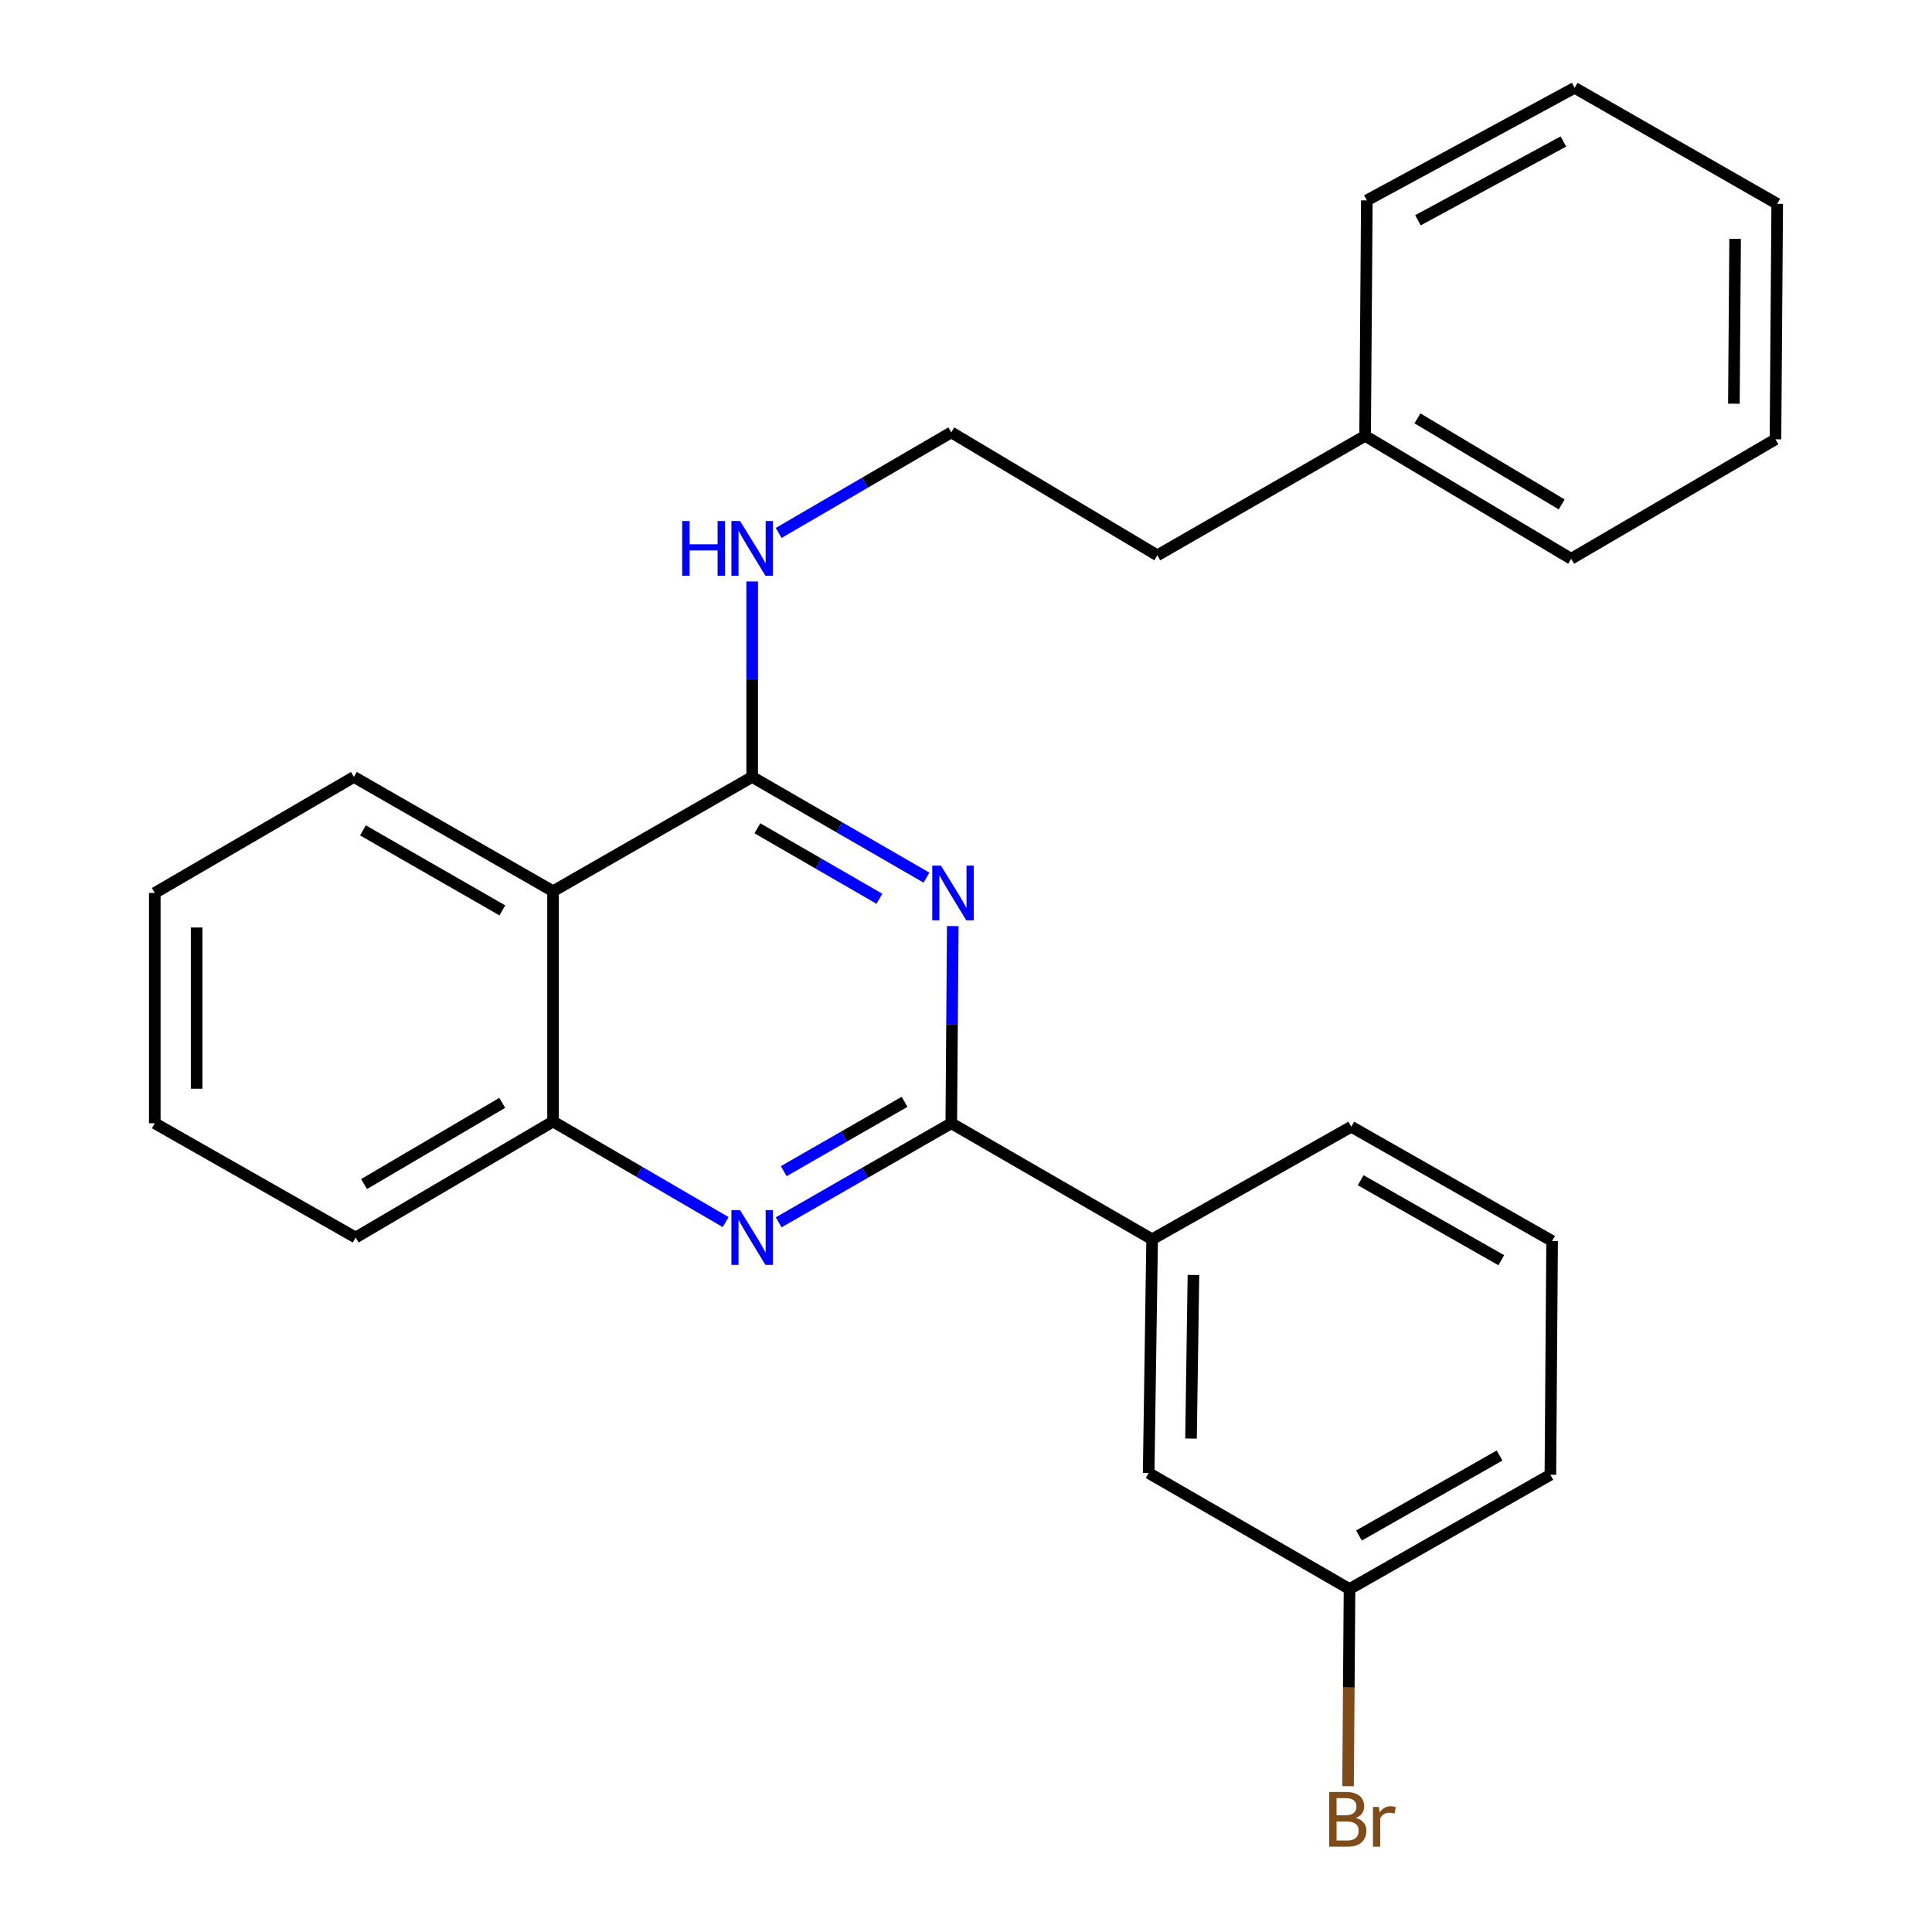 <?xml version='1.0' encoding='iso-8859-1'?>
<svg version='1.1' baseProfile='full'
              xmlns='http://www.w3.org/2000/svg'
                      xmlns:rdkit='http://www.rdkit.org/xml'
                      xmlns:xlink='http://www.w3.org/1999/xlink'
                  xml:space='preserve'
width='1000px' height='1000px' viewBox='0 0 1000 1000'>
<!-- END OF HEADER -->
<rect style='opacity:1.0;fill:#FFFFFF;stroke:none' width='1000' height='1000' x='0' y='0'> </rect>
<path class='bond-0' d='M 389.32,300.969 L 389.32,351.558' style='fill:none;fill-rule:evenodd;stroke:#0000FF;stroke-width:6px;stroke-linecap:butt;stroke-linejoin:miter;stroke-opacity:1' />
<path class='bond-0' d='M 389.32,351.558 L 389.32,402.148' style='fill:none;fill-rule:evenodd;stroke:#000000;stroke-width:6px;stroke-linecap:butt;stroke-linejoin:miter;stroke-opacity:1' />
<path class='bond-1' d='M 403.042,275.856 L 447.713,249.829' style='fill:none;fill-rule:evenodd;stroke:#0000FF;stroke-width:6px;stroke-linecap:butt;stroke-linejoin:miter;stroke-opacity:1' />
<path class='bond-1' d='M 447.713,249.829 L 492.384,223.801' style='fill:none;fill-rule:evenodd;stroke:#000000;stroke-width:6px;stroke-linecap:butt;stroke-linejoin:miter;stroke-opacity:1' />
<path class='bond-2' d='M 80.116,462.198 L 80.116,581.397' style='fill:none;fill-rule:evenodd;stroke:#000000;stroke-width:6px;stroke-linecap:butt;stroke-linejoin:miter;stroke-opacity:1' />
<path class='bond-2' d='M 101.773,480.078 L 101.773,563.517' style='fill:none;fill-rule:evenodd;stroke:#000000;stroke-width:6px;stroke-linecap:butt;stroke-linejoin:miter;stroke-opacity:1' />
<path class='bond-3' d='M 80.116,462.198 L 183.18,402.148' style='fill:none;fill-rule:evenodd;stroke:#000000;stroke-width:6px;stroke-linecap:butt;stroke-linejoin:miter;stroke-opacity:1' />
<path class='bond-4' d='M 80.116,581.397 L 184.082,640.545' style='fill:none;fill-rule:evenodd;stroke:#000000;stroke-width:6px;stroke-linecap:butt;stroke-linejoin:miter;stroke-opacity:1' />
<path class='bond-5' d='M 184.082,640.545 L 286.256,580.494' style='fill:none;fill-rule:evenodd;stroke:#000000;stroke-width:6px;stroke-linecap:butt;stroke-linejoin:miter;stroke-opacity:1' />
<path class='bond-5' d='M 188.435,612.866 L 259.956,570.831' style='fill:none;fill-rule:evenodd;stroke:#000000;stroke-width:6px;stroke-linecap:butt;stroke-linejoin:miter;stroke-opacity:1' />
<path class='bond-6' d='M 183.18,402.148 L 286.256,461.296' style='fill:none;fill-rule:evenodd;stroke:#000000;stroke-width:6px;stroke-linecap:butt;stroke-linejoin:miter;stroke-opacity:1' />
<path class='bond-6' d='M 187.863,429.804 L 260.016,471.208' style='fill:none;fill-rule:evenodd;stroke:#000000;stroke-width:6px;stroke-linecap:butt;stroke-linejoin:miter;stroke-opacity:1' />
<path class='bond-7' d='M 286.256,461.296 L 286.256,580.494' style='fill:none;fill-rule:evenodd;stroke:#000000;stroke-width:6px;stroke-linecap:butt;stroke-linejoin:miter;stroke-opacity:1' />
<path class='bond-8' d='M 286.256,461.296 L 389.32,402.148' style='fill:none;fill-rule:evenodd;stroke:#000000;stroke-width:6px;stroke-linecap:butt;stroke-linejoin:miter;stroke-opacity:1' />
<path class='bond-9' d='M 286.256,580.494 L 330.927,606.522' style='fill:none;fill-rule:evenodd;stroke:#000000;stroke-width:6px;stroke-linecap:butt;stroke-linejoin:miter;stroke-opacity:1' />
<path class='bond-9' d='M 330.927,606.522 L 375.598,632.55' style='fill:none;fill-rule:evenodd;stroke:#0000FF;stroke-width:6px;stroke-linecap:butt;stroke-linejoin:miter;stroke-opacity:1' />
<path class='bond-10' d='M 403.031,632.676 L 447.707,607.036' style='fill:none;fill-rule:evenodd;stroke:#0000FF;stroke-width:6px;stroke-linecap:butt;stroke-linejoin:miter;stroke-opacity:1' />
<path class='bond-10' d='M 447.707,607.036 L 492.384,581.397' style='fill:none;fill-rule:evenodd;stroke:#000000;stroke-width:6px;stroke-linecap:butt;stroke-linejoin:miter;stroke-opacity:1' />
<path class='bond-10' d='M 405.654,606.201 L 436.927,588.253' style='fill:none;fill-rule:evenodd;stroke:#0000FF;stroke-width:6px;stroke-linecap:butt;stroke-linejoin:miter;stroke-opacity:1' />
<path class='bond-10' d='M 436.927,588.253 L 468.201,570.305' style='fill:none;fill-rule:evenodd;stroke:#000000;stroke-width:6px;stroke-linecap:butt;stroke-linejoin:miter;stroke-opacity:1' />
<path class='bond-11' d='M 492.384,581.397 L 492.765,530.367' style='fill:none;fill-rule:evenodd;stroke:#000000;stroke-width:6px;stroke-linecap:butt;stroke-linejoin:miter;stroke-opacity:1' />
<path class='bond-11' d='M 492.765,530.367 L 493.146,479.338' style='fill:none;fill-rule:evenodd;stroke:#0000FF;stroke-width:6px;stroke-linecap:butt;stroke-linejoin:miter;stroke-opacity:1' />
<path class='bond-12' d='M 492.384,581.397 L 596.338,641.447' style='fill:none;fill-rule:evenodd;stroke:#000000;stroke-width:6px;stroke-linecap:butt;stroke-linejoin:miter;stroke-opacity:1' />
<path class='bond-13' d='M 479.533,454.26 L 434.426,428.204' style='fill:none;fill-rule:evenodd;stroke:#0000FF;stroke-width:6px;stroke-linecap:butt;stroke-linejoin:miter;stroke-opacity:1' />
<path class='bond-13' d='M 434.426,428.204 L 389.32,402.148' style='fill:none;fill-rule:evenodd;stroke:#000000;stroke-width:6px;stroke-linecap:butt;stroke-linejoin:miter;stroke-opacity:1' />
<path class='bond-13' d='M 455.168,465.197 L 423.593,446.957' style='fill:none;fill-rule:evenodd;stroke:#0000FF;stroke-width:6px;stroke-linecap:butt;stroke-linejoin:miter;stroke-opacity:1' />
<path class='bond-13' d='M 423.593,446.957 L 392.019,428.718' style='fill:none;fill-rule:evenodd;stroke:#000000;stroke-width:6px;stroke-linecap:butt;stroke-linejoin:miter;stroke-opacity:1' />
<path class='bond-14' d='M 706.573,225.594 L 599.033,287.437' style='fill:none;fill-rule:evenodd;stroke:#000000;stroke-width:6px;stroke-linecap:butt;stroke-linejoin:miter;stroke-opacity:1' />
<path class='bond-15' d='M 706.573,225.594 L 813.234,289.23' style='fill:none;fill-rule:evenodd;stroke:#000000;stroke-width:6px;stroke-linecap:butt;stroke-linejoin:miter;stroke-opacity:1' />
<path class='bond-15' d='M 733.668,216.541 L 808.331,261.086' style='fill:none;fill-rule:evenodd;stroke:#000000;stroke-width:6px;stroke-linecap:butt;stroke-linejoin:miter;stroke-opacity:1' />
<path class='bond-16' d='M 706.573,225.594 L 707.475,103.712' style='fill:none;fill-rule:evenodd;stroke:#000000;stroke-width:6px;stroke-linecap:butt;stroke-linejoin:miter;stroke-opacity:1' />
<path class='bond-17' d='M 492.384,223.801 L 599.033,287.437' style='fill:none;fill-rule:evenodd;stroke:#000000;stroke-width:6px;stroke-linecap:butt;stroke-linejoin:miter;stroke-opacity:1' />
<path class='bond-18' d='M 813.234,289.23 L 918.982,227.387' style='fill:none;fill-rule:evenodd;stroke:#000000;stroke-width:6px;stroke-linecap:butt;stroke-linejoin:miter;stroke-opacity:1' />
<path class='bond-19' d='M 707.475,103.712 L 815.027,45.455' style='fill:none;fill-rule:evenodd;stroke:#000000;stroke-width:6px;stroke-linecap:butt;stroke-linejoin:miter;stroke-opacity:1' />
<path class='bond-19' d='M 733.923,114.017 L 809.209,73.236' style='fill:none;fill-rule:evenodd;stroke:#000000;stroke-width:6px;stroke-linecap:butt;stroke-linejoin:miter;stroke-opacity:1' />
<path class='bond-20' d='M 918.982,227.387 L 919.884,105.505' style='fill:none;fill-rule:evenodd;stroke:#000000;stroke-width:6px;stroke-linecap:butt;stroke-linejoin:miter;stroke-opacity:1' />
<path class='bond-20' d='M 897.46,208.944 L 898.092,123.627' style='fill:none;fill-rule:evenodd;stroke:#000000;stroke-width:6px;stroke-linecap:butt;stroke-linejoin:miter;stroke-opacity:1' />
<path class='bond-21' d='M 815.027,45.455 L 919.884,105.505' style='fill:none;fill-rule:evenodd;stroke:#000000;stroke-width:6px;stroke-linecap:butt;stroke-linejoin:miter;stroke-opacity:1' />
<path class='bond-22' d='M 596.338,641.447 L 594.545,762.426' style='fill:none;fill-rule:evenodd;stroke:#000000;stroke-width:6px;stroke-linecap:butt;stroke-linejoin:miter;stroke-opacity:1' />
<path class='bond-22' d='M 617.724,659.915 L 616.469,744.6' style='fill:none;fill-rule:evenodd;stroke:#000000;stroke-width:6px;stroke-linecap:butt;stroke-linejoin:miter;stroke-opacity:1' />
<path class='bond-23' d='M 596.338,641.447 L 699.414,583.189' style='fill:none;fill-rule:evenodd;stroke:#000000;stroke-width:6px;stroke-linecap:butt;stroke-linejoin:miter;stroke-opacity:1' />
<path class='bond-24' d='M 594.545,762.426 L 698.512,822.477' style='fill:none;fill-rule:evenodd;stroke:#000000;stroke-width:6px;stroke-linecap:butt;stroke-linejoin:miter;stroke-opacity:1' />
<path class='bond-25' d='M 698.512,822.477 L 698.131,873.506' style='fill:none;fill-rule:evenodd;stroke:#000000;stroke-width:6px;stroke-linecap:butt;stroke-linejoin:miter;stroke-opacity:1' />
<path class='bond-25' d='M 698.131,873.506 L 697.749,924.535' style='fill:none;fill-rule:evenodd;stroke:#7F4C19;stroke-width:6px;stroke-linecap:butt;stroke-linejoin:miter;stroke-opacity:1' />
<path class='bond-26' d='M 698.512,822.477 L 802.478,763.329' style='fill:none;fill-rule:evenodd;stroke:#000000;stroke-width:6px;stroke-linecap:butt;stroke-linejoin:miter;stroke-opacity:1' />
<path class='bond-26' d='M 703.397,794.781 L 776.174,753.377' style='fill:none;fill-rule:evenodd;stroke:#000000;stroke-width:6px;stroke-linecap:butt;stroke-linejoin:miter;stroke-opacity:1' />
<path class='bond-27' d='M 699.414,583.189 L 803.368,642.337' style='fill:none;fill-rule:evenodd;stroke:#000000;stroke-width:6px;stroke-linecap:butt;stroke-linejoin:miter;stroke-opacity:1' />
<path class='bond-27' d='M 704.297,610.885 L 777.065,652.289' style='fill:none;fill-rule:evenodd;stroke:#000000;stroke-width:6px;stroke-linecap:butt;stroke-linejoin:miter;stroke-opacity:1' />
<path class='bond-28' d='M 803.368,642.337 L 802.478,763.329' style='fill:none;fill-rule:evenodd;stroke:#000000;stroke-width:6px;stroke-linecap:butt;stroke-linejoin:miter;stroke-opacity:1' />
<path  class='atom-0' d='M 353.1 269.692
L 356.94 269.692
L 356.94 281.732
L 371.42 281.732
L 371.42 269.692
L 375.26 269.692
L 375.26 298.012
L 371.42 298.012
L 371.42 284.932
L 356.94 284.932
L 356.94 298.012
L 353.1 298.012
L 353.1 269.692
' fill='#0000FF'/>
<path  class='atom-0' d='M 383.06 269.692
L 392.34 284.692
Q 393.26 286.172, 394.74 288.852
Q 396.22 291.532, 396.3 291.692
L 396.3 269.692
L 400.06 269.692
L 400.06 298.012
L 396.18 298.012
L 386.22 281.612
Q 385.06 279.692, 383.82 277.492
Q 382.62 275.292, 382.26 274.612
L 382.26 298.012
L 378.58 298.012
L 378.58 269.692
L 383.06 269.692
' fill='#0000FF'/>
<path  class='atom-7' d='M 383.06 626.385
L 392.34 641.385
Q 393.26 642.865, 394.74 645.545
Q 396.22 648.225, 396.3 648.385
L 396.3 626.385
L 400.06 626.385
L 400.06 654.705
L 396.18 654.705
L 386.22 638.305
Q 385.06 636.385, 383.82 634.185
Q 382.62 631.985, 382.26 631.305
L 382.26 654.705
L 378.58 654.705
L 378.58 626.385
L 383.06 626.385
' fill='#0000FF'/>
<path  class='atom-9' d='M 487.014 448.038
L 496.294 463.038
Q 497.214 464.518, 498.694 467.198
Q 500.174 469.878, 500.254 470.038
L 500.254 448.038
L 504.014 448.038
L 504.014 476.358
L 500.134 476.358
L 490.174 459.958
Q 489.014 458.038, 487.774 455.838
Q 486.574 453.638, 486.214 452.958
L 486.214 476.358
L 482.534 476.358
L 482.534 448.038
L 487.014 448.038
' fill='#0000FF'/>
<path  class='atom-22' d='M 701.761 940.955
Q 704.481 941.715, 705.841 943.395
Q 707.241 945.035, 707.241 947.475
Q 707.241 951.395, 704.721 953.635
Q 702.241 955.835, 697.521 955.835
L 688.001 955.835
L 688.001 927.515
L 696.361 927.515
Q 701.201 927.515, 703.641 929.475
Q 706.081 931.435, 706.081 935.035
Q 706.081 939.315, 701.761 940.955
M 691.801 930.715
L 691.801 939.595
L 696.361 939.595
Q 699.161 939.595, 700.601 938.475
Q 702.081 937.315, 702.081 935.035
Q 702.081 930.715, 696.361 930.715
L 691.801 930.715
M 697.521 952.635
Q 700.281 952.635, 701.761 951.315
Q 703.241 949.995, 703.241 947.475
Q 703.241 945.155, 701.601 943.995
Q 700.001 942.795, 696.921 942.795
L 691.801 942.795
L 691.801 952.635
L 697.521 952.635
' fill='#7F4C19'/>
<path  class='atom-22' d='M 713.681 935.275
L 714.121 938.115
Q 716.281 934.915, 719.801 934.915
Q 720.921 934.915, 722.441 935.315
L 721.841 938.675
Q 720.121 938.275, 719.161 938.275
Q 717.481 938.275, 716.361 938.955
Q 715.281 939.595, 714.401 941.155
L 714.401 955.835
L 710.641 955.835
L 710.641 935.275
L 713.681 935.275
' fill='#7F4C19'/>
</svg>
